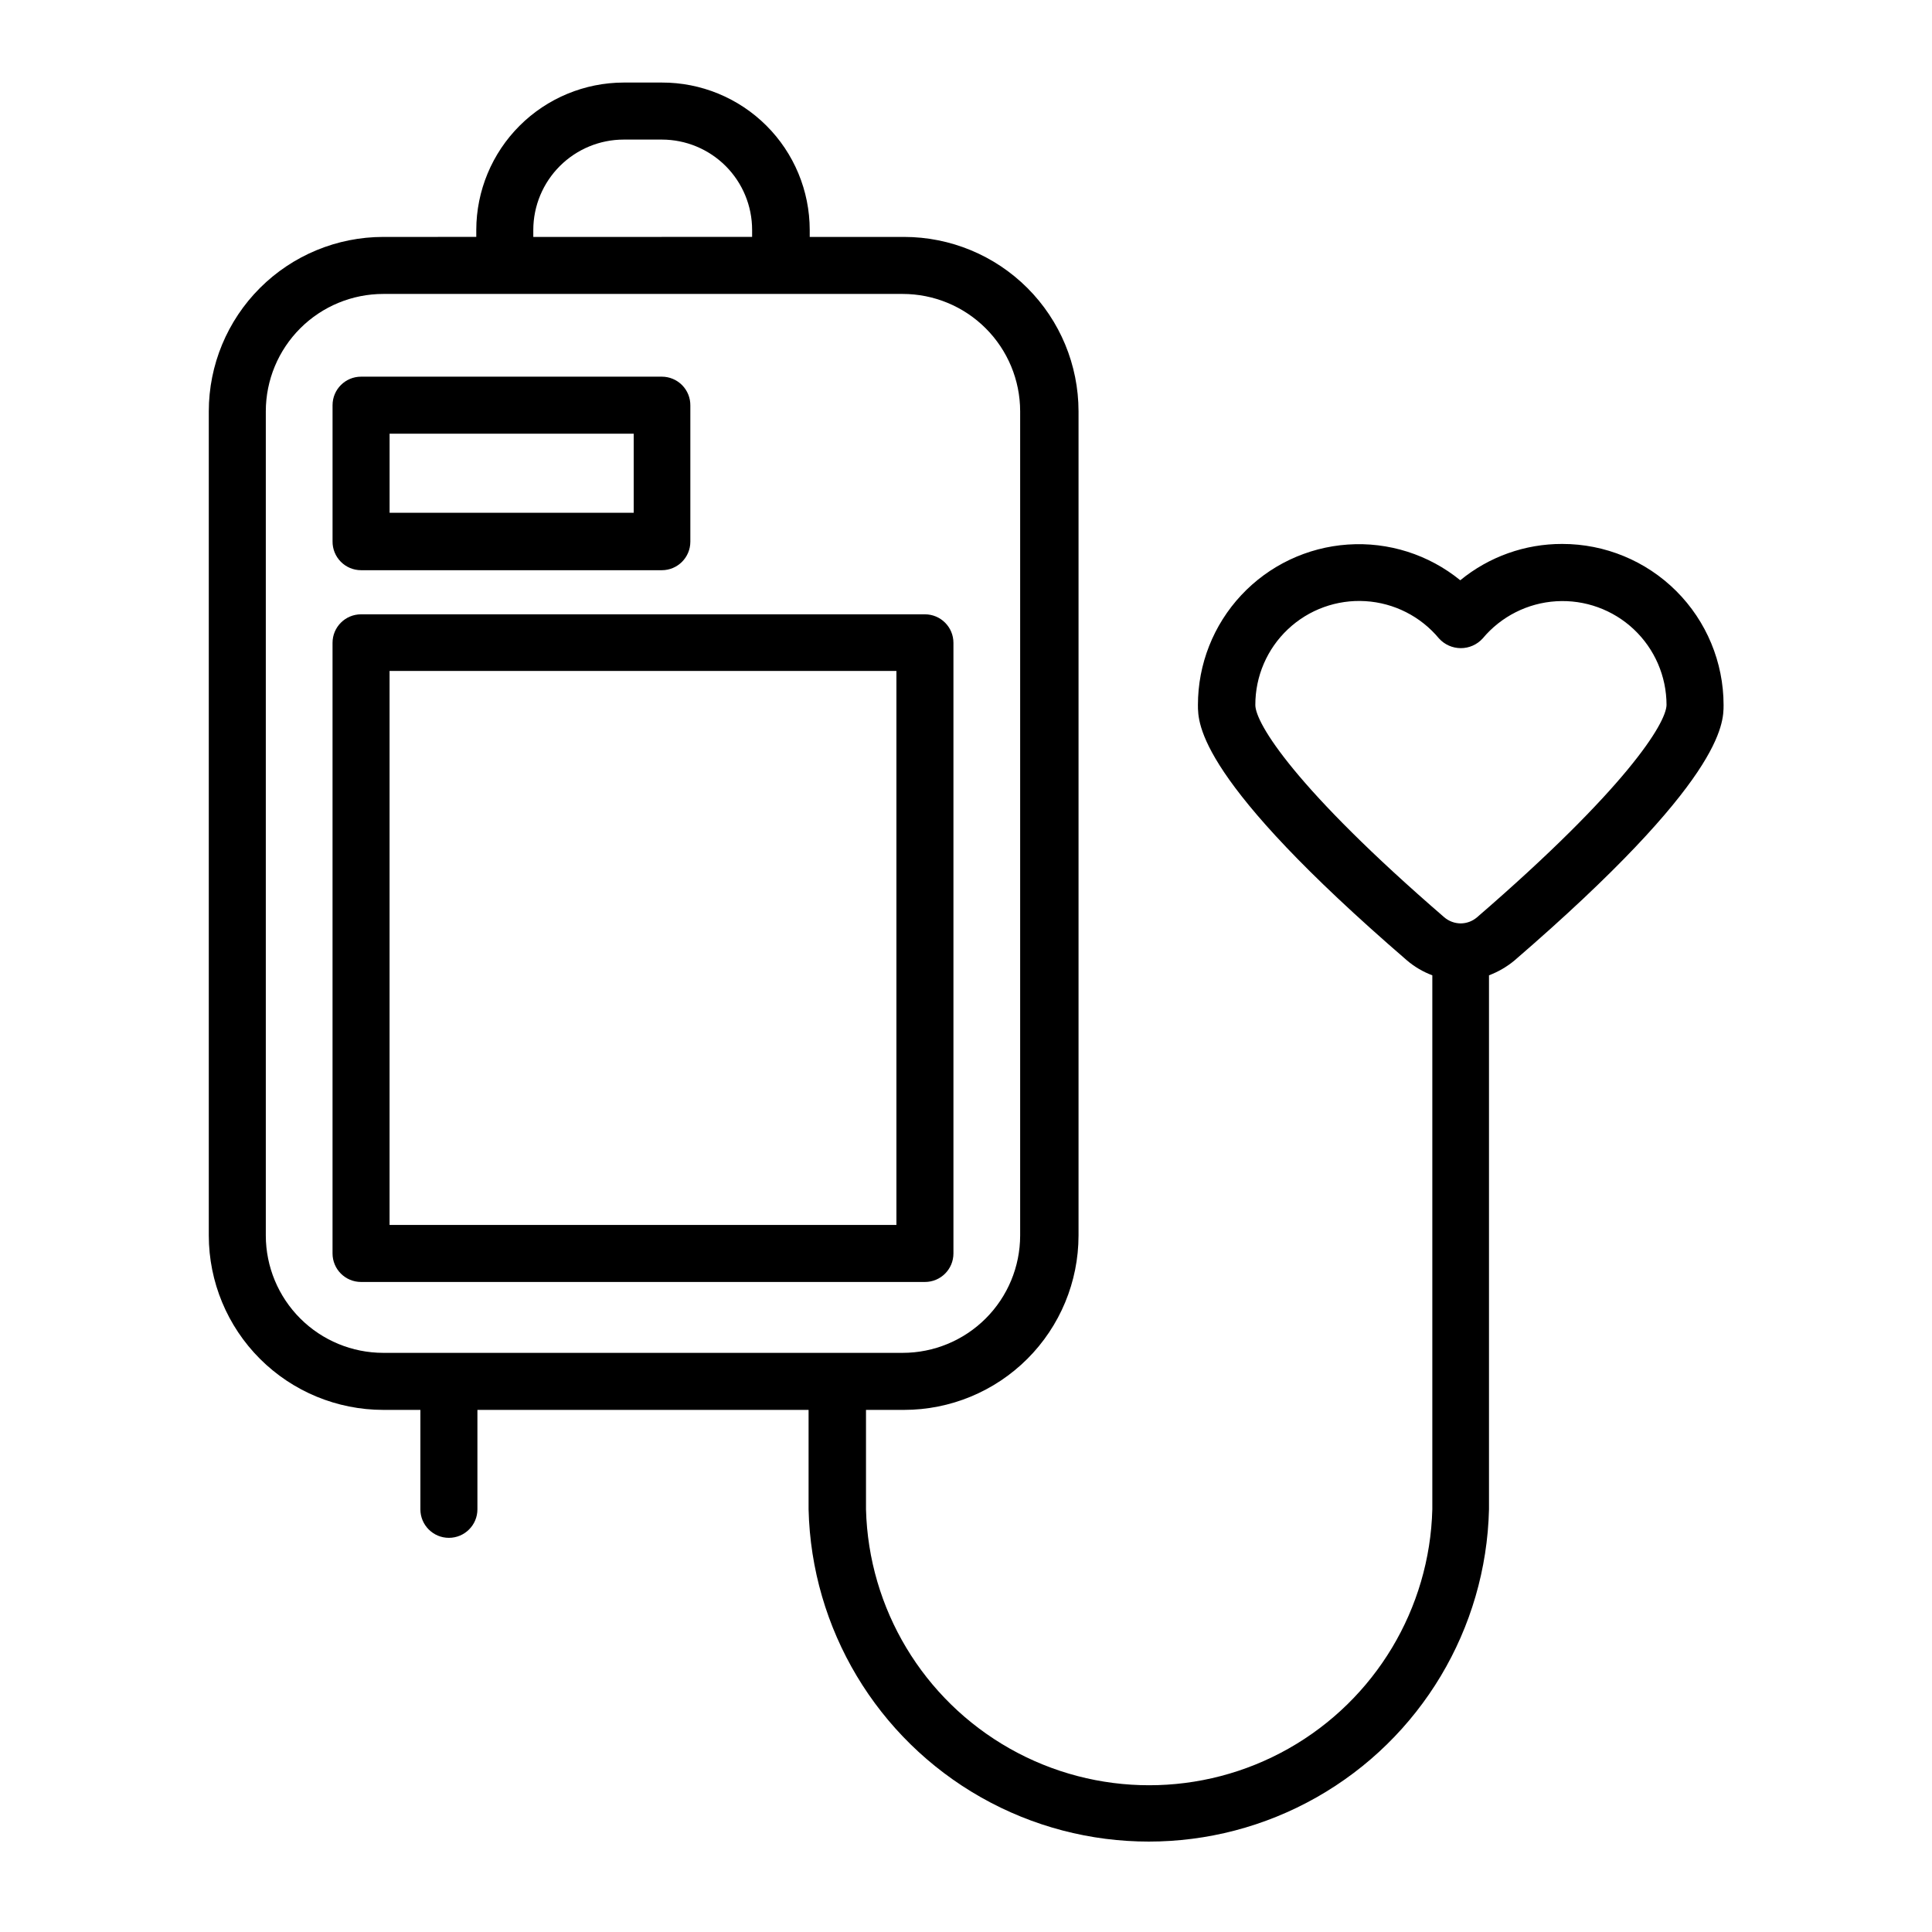 <?xml version="1.0" encoding="UTF-8"?>
<!-- Uploaded to: ICON Repo, www.iconrepo.com, Generator: ICON Repo Mixer Tools -->
<svg fill="#000000" width="800px" height="800px" version="1.1" viewBox="144 144 512 512" xmlns="http://www.w3.org/2000/svg">
 <g>
  <path d="m557.99 288.15c-9.844-0.023-19.391 3.379-27.004 9.625-8.375-6.82-19.027-10.203-29.805-9.465-10.773 0.734-20.871 5.531-28.242 13.422-7.375 7.894-11.477 18.289-11.477 29.09 0 5.039 0 19.902 55.418 67.711v0.004c1.988 1.688 4.258 3.016 6.699 3.93v141.52c-0.684 26.348-15.133 50.406-38.07 63.387s-51.004 12.98-73.941 0-37.391-37.039-38.07-63.387v-26.352h10.078-0.004c12.258 0 24.016-4.863 32.688-13.527s13.551-20.414 13.562-32.672v-218.45c-0.012-12.258-4.891-24.008-13.562-32.672-8.672-8.664-20.43-13.527-32.688-13.527h-24.988v-1.867c-0.016-10.375-4.152-20.324-11.504-27.645-7.352-7.324-17.316-11.426-27.691-11.398h-10.078c-10.355 0.012-20.285 4.129-27.613 11.445-7.328 7.32-11.457 17.242-11.48 27.598v1.863l-24.637 0.004c-12.258 0-24.016 4.863-32.688 13.527-8.672 8.664-13.551 20.414-13.562 32.672v218.45c0.012 12.258 4.891 24.008 13.562 32.672s20.43 13.527 32.688 13.527h9.824v26.352c0 4.172 3.383 7.555 7.555 7.555 4.176 0 7.559-3.383 7.559-7.555v-26.352h87.762v26.352c0.75 31.703 18.098 60.68 45.684 76.32 27.59 15.641 61.363 15.641 88.949 0 27.586-15.641 44.934-44.617 45.684-76.32v-141.52c2.453-0.926 4.734-2.254 6.75-3.93 55.418-47.812 55.418-62.773 55.418-67.711v-0.004c-0.012-11.328-4.527-22.191-12.547-30.195-8.023-8-18.895-12.488-30.227-12.477zm-218.1 214.37h-94.312c-8.25 0-16.16-3.273-22-9.102-5.836-5.828-9.125-13.734-9.137-21.984v-218.45c0.012-8.25 3.301-16.156 9.137-21.984 5.84-5.828 13.75-9.102 22-9.102h137.64c8.246 0 16.16 3.273 21.996 9.102 5.84 5.828 9.125 13.734 9.137 21.984v218.45c-0.012 8.25-3.297 16.156-9.137 21.984-5.836 5.828-13.75 9.102-21.996 9.102zm-54.562-297.6c0.012-6.352 2.547-12.438 7.043-16.922 4.496-4.488 10.586-7.008 16.938-7.008h10.078c6.344 0 12.434 2.523 16.922 7.008 4.484 4.488 7.008 10.578 7.008 16.922v1.863l-57.988 0.004zm250.09 182.18c-1.207 1.035-2.742 1.605-4.332 1.613-1.59-0.016-3.121-0.586-4.332-1.613-39.551-34.16-50.078-51.438-50.078-56.277-0.016-7.594 3.109-14.859 8.637-20.07 5.523-5.211 12.961-7.902 20.543-7.441s14.633 4.035 19.488 9.879c1.48 1.641 3.586 2.574 5.793 2.574s4.312-0.934 5.793-2.574c4.863-5.828 11.922-9.395 19.5-9.852 7.578-0.457 15.012 2.231 20.543 7.434 5.531 5.203 8.668 12.457 8.676 20.051-0.102 4.836-10.68 22.117-50.23 56.277z"/>
  <path d="m239.69 295.11h79.703c4.172 0 7.555-3.383 7.555-7.559v-36.07c0.027-2.023-0.758-3.973-2.176-5.41-1.422-1.438-3.359-2.25-5.379-2.25h-79.703c-4.176 0-7.559 3.383-7.559 7.559v36.074c-0.027 2.019 0.758 3.969 2.18 5.406 1.418 1.441 3.356 2.25 5.379 2.25zm7.555-36.172h64.691v20.957h-64.691z"/>
  <path d="m396.67 476.18v-161.82c0-4.176-3.383-7.559-7.555-7.559h-149.43c-4.176 0-7.559 3.383-7.559 7.559v161.82c0 4.172 3.383 7.555 7.559 7.555h149.43c4.172 0 7.555-3.383 7.555-7.555zm-15.113-7.559h-134.32v-146.81h134.32z"/>
 </g>
</svg>